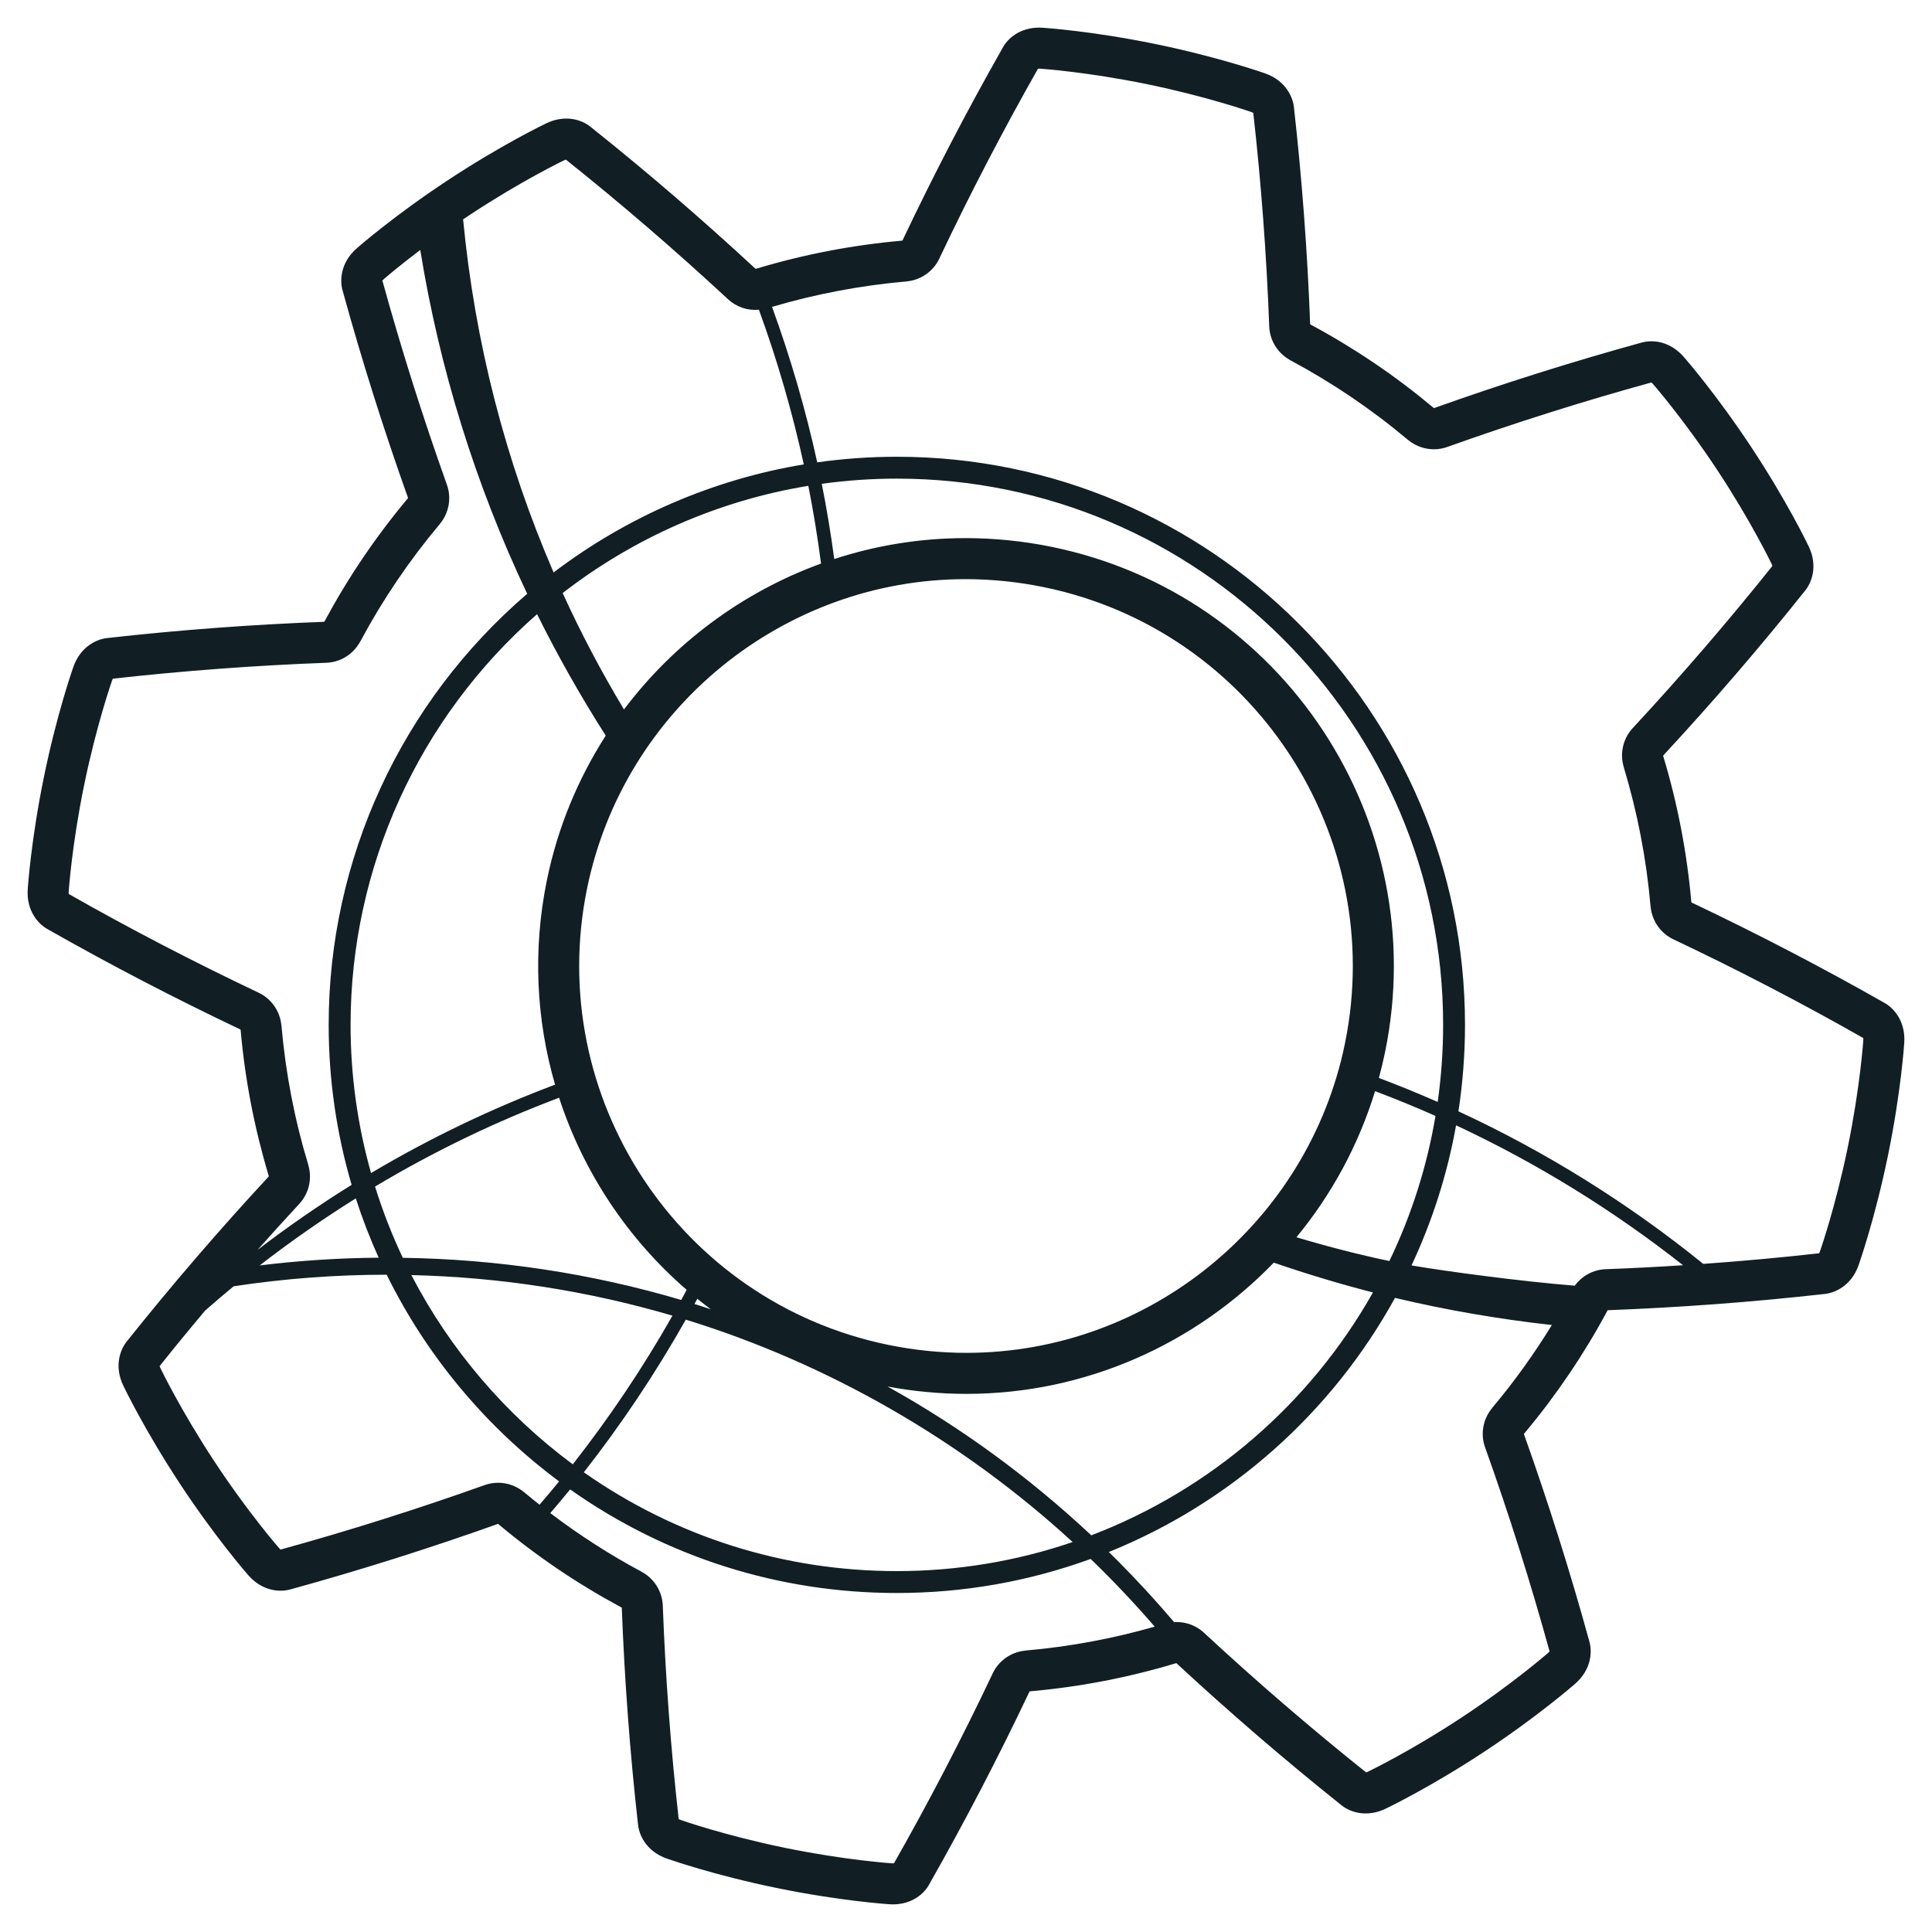 <?xml version="1.0" encoding="utf-8"?>
<!-- Generator: Adobe Illustrator 16.0.0, SVG Export Plug-In . SVG Version: 6.00 Build 0)  -->
<!DOCTYPE svg PUBLIC "-//W3C//DTD SVG 1.1//EN" "http://www.w3.org/Graphics/SVG/1.1/DTD/svg11.dtd">
<svg version="1.1" id="Layer_1" xmlns="http://www.w3.org/2000/svg" xmlns:xlink="http://www.w3.org/1999/xlink" x="0px" y="0px"
	 width="198.43px" height="198.43px" viewBox="0 0 198.43 198.43" enable-background="new 0 0 198.43 198.43" xml:space="preserve">
<path fill="#111F24" d="M193.5,102.975c-6.391-3.634-13.046-7.094-19.779-10.288c-0.004-0.041-0.01-0.081-0.016-0.118
	c-0.447-5.027-1.405-10.015-2.854-14.825c-0.009-0.042-0.021-0.087-0.036-0.137c5.065-5.461,9.959-11.145,14.546-16.896
	c0.655-0.77,1.411-2.52,0.398-4.607c-0.086-0.184-2.195-4.582-5.841-10.104c-3.639-5.522-6.851-9.193-6.978-9.336
	c-0.9-1.039-2.084-1.612-3.332-1.612c-0.478,0-0.852,0.087-1.057,0.149c-7.102,1.954-14.256,4.213-21.27,6.715
	c-0.037-0.029-0.071-0.057-0.109-0.083c-3.86-3.231-8.064-6.077-12.504-8.464c-0.032-0.021-0.066-0.042-0.104-0.063
	c-0.283-7.458-0.842-14.937-1.662-22.231c-0.084-1.008-0.786-2.779-2.978-3.54c-0.192-0.068-4.792-1.686-11.274-3.017
	c-6.479-1.33-11.344-1.655-11.535-1.667c-0.131-0.01-0.257-0.014-0.382-0.014c-1.982,0-3.254,1.111-3.766,2.1
	c-3.633,6.395-7.092,13.046-10.281,19.773c-0.042,0.003-0.083,0.009-0.121,0.015c-5.023,0.448-10.011,1.407-14.821,2.853
	c-0.043,0.01-0.089,0.021-0.139,0.037c-5.461-5.063-11.146-9.958-16.903-14.549c-0.332-0.282-1.206-0.887-2.539-0.887
	c-0.692,0-1.392,0.167-2.063,0.492c-0.186,0.088-4.58,2.197-10.104,5.839c-5.522,3.64-9.194,6.853-9.336,6.979
	c-1.76,1.527-1.758,3.433-1.459,4.397c1.954,7.101,4.21,14.254,6.711,21.261c-0.029,0.038-0.056,0.073-0.079,0.104
	c-3.231,3.86-6.078,8.067-8.467,12.507c-0.023,0.035-0.044,0.068-0.063,0.105c-7.438,0.281-14.916,0.84-22.23,1.663
	c-1.009,0.082-2.778,0.786-3.54,2.977c-0.067,0.193-1.688,4.792-3.016,11.272c-1.33,6.481-1.654,11.348-1.667,11.537
	c-0.165,2.325,1.185,3.671,2.08,4.143c6.391,3.635,13.046,7.095,19.776,10.287l0.002,0.012c0.004,0.039,0.01,0.076,0.015,0.111
	c0.447,5.02,1.406,10.006,2.855,14.822c0.01,0.041,0.02,0.087,0.033,0.136c-5.064,5.462-9.955,11.147-14.543,16.897
	c-0.656,0.769-1.409,2.52-0.397,4.606c0.088,0.185,2.197,4.581,5.836,10.104c3.643,5.523,6.853,9.193,6.979,9.336
	c0.901,1.039,2.086,1.611,3.331,1.611c0.479,0,0.854-0.086,1.059-0.148c7.096-1.953,14.252-4.213,21.272-6.717
	c0.036,0.031,0.073,0.061,0.109,0.084c3.852,3.227,8.059,6.074,12.501,8.463c0.033,0.021,0.067,0.041,0.105,0.063
	c0.28,7.43,0.84,14.908,1.663,22.232c0.082,1.01,0.788,2.779,2.976,3.539c0.193,0.068,4.794,1.688,11.272,3.016
	c6.482,1.332,11.348,1.656,11.541,1.668c0.13,0.01,0.259,0.016,0.38,0.016c1.984,0,3.256-1.111,3.766-2.1
	c3.646-6.42,7.105-13.072,10.283-19.773c0.044-0.004,0.08-0.01,0.117-0.016c5.029-0.445,10.02-1.408,14.843-2.857
	c0.034-0.01,0.072-0.02,0.116-0.033c5.467,5.066,11.154,9.963,16.902,14.551c0.334,0.279,1.204,0.887,2.541,0.887l0,0
	c0.693,0,1.394-0.168,2.063-0.492c0.183-0.09,4.583-2.197,10.105-5.838c5.521-3.643,9.193-6.855,9.338-6.98
	c1.76-1.527,1.756-3.434,1.457-4.398c-1.948-7.088-4.207-14.238-6.711-21.262c0.03-0.037,0.058-0.073,0.084-0.109
	c3.226-3.854,6.07-8.055,8.458-12.492c0.022-0.035,0.044-0.072,0.065-0.112l0.004-0.002c7.432-0.28,14.909-0.84,22.229-1.663
	c1.01-0.081,2.78-0.787,3.541-2.977c0.067-0.191,1.686-4.791,3.017-11.271c1.33-6.48,1.654-11.348,1.666-11.539
	C195.742,104.791,194.393,103.445,193.5,102.975z M57.928,16.469c0.094-0.045,0.159-0.064,0.197-0.072
	c5.676,4.53,11.282,9.357,16.664,14.35c0.844,0.781,1.982,1.17,3.156,1.065c1.891,5.186,3.439,10.516,4.609,15.885
	c-9.29,1.539-18.158,5.369-25.695,11.098c-4.97-11.5-8.092-23.688-9.294-36.266c0.248-0.166,0.499-0.333,0.752-0.502
	C53.581,18.556,57.875,16.495,57.928,16.469z M84.402,49.691c2.558-0.354,5.15-0.532,7.712-0.532
	c30.937,0,56.105,25.168,56.105,56.103c0,2.643-0.188,5.303-0.558,7.915c-2.016-0.886-4.042-1.712-6.04-2.462
	c0.239-0.879,0.45-1.766,0.637-2.666c4.87-23.732-10.476-47.004-34.205-51.875c-2.928-0.601-5.917-0.906-8.877-0.906
	c-4.677,0-9.217,0.752-13.493,2.148C85.33,54.79,84.902,52.2,84.402,49.691z M99.175,59.483c2.676,0,5.379,0.276,8.028,0.82
	c21.456,4.403,35.328,25.443,30.926,46.9c-3.775,18.394-20.123,31.744-38.871,31.744c-2.679,0-5.381-0.277-8.028-0.82
	c-21.458-4.404-35.331-25.444-30.929-46.9C64.077,72.833,80.427,59.483,99.175,59.483z M71.618,133.395
	c0.457,0.369,0.921,0.73,1.393,1.082c-0.558-0.185-1.116-0.373-1.682-0.549C71.424,133.754,71.522,133.574,71.618,133.395z
	 M56.175,90.379c-1.482,7.219-1.091,14.394,0.834,21.021c-6.537,2.463-12.885,5.508-18.9,9.082
	c-1.394-4.939-2.102-10.059-2.102-15.221c0-16.154,6.976-31.501,19.155-42.182c2.109,4.255,4.476,8.44,7.053,12.475
	C59.362,79.991,57.28,84.989,56.175,90.379z M38.892,129.173c-4.067,0.032-8.168,0.299-12.218,0.794
	c3.158-2.447,6.469-4.76,9.869-6.885C37.206,125.136,37.992,127.181,38.892,129.173z M38.52,121.869
	c3.053-1.824,6.216-3.529,9.413-5.066c3.074-1.479,6.259-2.839,9.489-4.059c2.487,7.635,7.029,14.477,13.104,19.733
	c-0.186,0.35-0.374,0.698-0.56,1.038c-9.225-2.729-18.84-4.186-28.595-4.33C40.255,126.826,39.296,124.367,38.52,121.869z
	 M69.068,135.127c-3.018,5.32-6.46,10.453-10.239,15.268c-6.916-5.115-12.633-11.82-16.578-19.436
	C51.363,131.174,60.38,132.575,69.068,135.127z M70.437,135.535c14.644,4.521,28.362,12.41,39.732,22.844
	c-5.81,1.98-11.881,2.984-18.055,2.984c-11.581,0-22.691-3.51-32.151-10.148C63.832,146.275,67.352,141.004,70.437,135.535z
	 M91.155,142.404c2.679,0.501,5.401,0.757,8.104,0.757c12.209,0,23.495-5.118,31.568-13.479c3.357,1.157,6.771,2.185,10.185,3.06
	c-6.45,11.432-16.7,20.273-28.928,24.945C105.656,151.676,98.658,146.575,91.155,142.404z M138.781,128.619l-0.23-0.059
	c-1.804-0.452-3.612-0.949-5.397-1.486c3.588-4.355,6.366-9.428,8.076-15.006c2.09,0.79,4.171,1.643,6.205,2.545
	c-0.869,5.17-2.462,10.18-4.736,14.902c-0.428-0.09-0.854-0.182-1.29-0.277l-0.267-0.061
	C140.35,128.998,139.556,128.811,138.781,128.619z M64.088,72.867c-2.333-3.883-4.446-7.892-6.299-11.956
	c7.369-5.712,16.08-9.514,25.231-11.013c0.516,2.588,0.951,5.265,1.308,7.984C76.268,60.808,69.225,66.048,64.088,72.867z
	 M31.686,119.738l-0.046-0.178c-1.39-4.598-2.307-9.359-2.729-14.188c-0.004-0.049-0.012-0.094-0.02-0.14
	c-0.157-1.417-1.037-2.664-2.322-3.272c-6.64-3.145-13.204-6.557-19.51-10.141c-0.008-0.041-0.014-0.113-0.006-0.222
	c0.004-0.048,0.322-4.798,1.591-10.975c1.268-6.177,2.844-10.669,2.865-10.725c0.033-0.095,0.065-0.155,0.088-0.191
	c7.215-0.809,14.591-1.36,21.928-1.634c1.419-0.053,2.719-0.852,3.424-2.093l0.086-0.151c2.276-4.241,4.995-8.256,8.082-11.937
	c0.04-0.046,0.075-0.09,0.105-0.135c0.899-1.116,1.16-2.626,0.681-3.967c-2.468-6.91-4.698-13.963-6.627-20.967
	c0.025-0.033,0.071-0.088,0.153-0.16c0.023-0.02,1.417-1.239,3.735-2.992c1.984,12.24,5.672,24.107,10.983,35.317
	c-12.96,11.127-20.39,27.25-20.39,44.274c0,5.578,0.793,11.104,2.358,16.432c-3.315,2.059-6.554,4.301-9.668,6.683
	c1.416-1.593,2.848-3.173,4.293-4.733C31.711,122.602,32.069,121.115,31.686,119.738z M51.152,152.289
	c-0.468,0-0.926,0.08-1.362,0.236c-6.92,2.469-13.974,4.697-20.969,6.625c-0.033-0.025-0.088-0.072-0.161-0.154
	c-0.029-0.035-3.164-3.619-6.632-8.885c-3.472-5.266-5.534-9.557-5.559-9.61c-0.044-0.091-0.065-0.157-0.073-0.196
	c1.524-1.911,3.083-3.811,4.671-5.698c0.96-0.845,1.938-1.68,2.932-2.497c5.166-0.786,10.454-1.186,15.715-1.188
	c4.101,8.34,10.22,15.67,17.711,21.229c-0.641,0.785-1.315,1.588-2.012,2.396c-0.518-0.41-1.031-0.826-1.535-1.25
	c-0.044-0.035-0.087-0.068-0.131-0.1C53.013,152.611,52.097,152.289,51.152,152.289z M105.406,169.514l-0.144,0.02
	c-1.433,0.15-2.69,1.035-3.3,2.326c-3.132,6.611-6.543,13.176-10.143,19.51c-0.038,0.008-0.092,0.014-0.22,0.006
	c-0.049-0.004-4.8-0.322-10.976-1.59c-6.178-1.27-10.671-2.846-10.727-2.867c-0.094-0.031-0.155-0.064-0.189-0.088
	c-0.812-7.223-1.359-14.602-1.634-21.93c-0.056-1.432-0.868-2.742-2.104-3.428l-0.142-0.082c-3.254-1.746-6.37-3.752-9.308-5.986
	c0.69-0.805,1.375-1.617,2.037-2.432c9.866,6.961,21.461,10.639,33.555,10.639c6.833,0,13.531-1.178,19.906-3.498
	c2.276,2.193,4.481,4.527,6.579,6.953C114.302,168.297,109.87,169.123,105.406,169.514z M153.31,144.539l-0.107,0.137
	c-0.897,1.115-1.158,2.625-0.679,3.963c2.474,6.922,4.701,13.977,6.627,20.969c-0.025,0.033-0.071,0.088-0.152,0.158
	c-0.036,0.033-3.622,3.164-8.887,6.637c-5.262,3.473-9.557,5.531-9.612,5.559c-0.094,0.045-0.157,0.064-0.195,0.072
	c-5.668-4.525-11.274-9.354-16.659-14.35c-0.759-0.703-1.754-1.09-2.805-1.09c-0.082,0-0.163,0.012-0.243,0.018
	c-1.891-2.223-3.864-4.367-5.896-6.402c-0.274-0.271-0.55-0.539-0.824-0.807c12.477-5.033,22.896-14.279,29.399-26.101
	c5.279,1.253,10.684,2.188,16.11,2.786C157.568,139.051,155.537,141.885,153.31,144.539z M164.902,130.356
	c-1.262,0.048-2.424,0.685-3.16,1.693c-5.589-0.446-13.303-1.485-16.77-2.081c2.146-4.574,3.686-9.41,4.577-14.39
	c8.288,3.875,16.113,8.701,23.312,14.371C170.208,130.121,167.552,130.257,164.902,130.356z M191.376,106.831
	c-0.004,0.048-0.324,4.798-1.592,10.976c-1.267,6.176-2.845,10.669-2.864,10.726c-0.032,0.094-0.067,0.154-0.09,0.188
	c-3.927,0.442-7.904,0.803-11.893,1.088c-7.721-6.246-16.167-11.513-25.146-15.668c0.448-2.93,0.675-5.916,0.675-8.879
	c0-32.175-26.177-58.35-58.352-58.35c-2.721,0-5.473,0.192-8.18,0.574c-1.178-5.381-2.738-10.742-4.641-15.967
	c4.462-1.317,9.077-2.196,13.73-2.604l0.185-0.023c1.411-0.158,2.653-1.039,3.26-2.32c3.146-6.638,6.559-13.202,10.14-19.512
	c0.041-0.006,0.097-0.014,0.225-0.005c0.046,0.002,4.798,0.323,10.974,1.591c6.178,1.268,10.668,2.845,10.726,2.866
	c0.095,0.032,0.155,0.065,0.188,0.088c0.809,7.196,1.361,14.573,1.637,21.927c0.053,1.418,0.848,2.718,2.087,3.422l0.155,0.091
	c4.241,2.274,8.26,4.994,11.939,8.083l0.034,0.028c0.035,0.029,0.071,0.057,0.109,0.083c0.732,0.587,1.649,0.91,2.595,0.91
	c0.47,0,0.928-0.08,1.363-0.236c6.912-2.469,13.965-4.698,20.965-6.625c0.034,0.024,0.09,0.071,0.163,0.153
	c0.03,0.035,3.164,3.621,6.635,8.885c3.472,5.264,5.533,9.556,5.559,9.609c0.044,0.09,0.064,0.157,0.074,0.198
	c-4.529,5.672-9.356,11.276-14.352,16.662c-0.967,1.04-1.321,2.524-0.941,3.898l0.048,0.182c1.386,4.592,2.303,9.354,2.725,14.154
	l0.021,0.179c0.161,1.417,1.042,2.661,2.322,3.268c6.644,3.147,13.207,6.559,19.51,10.142
	C191.378,106.65,191.384,106.724,191.376,106.831z"/>
</svg>
